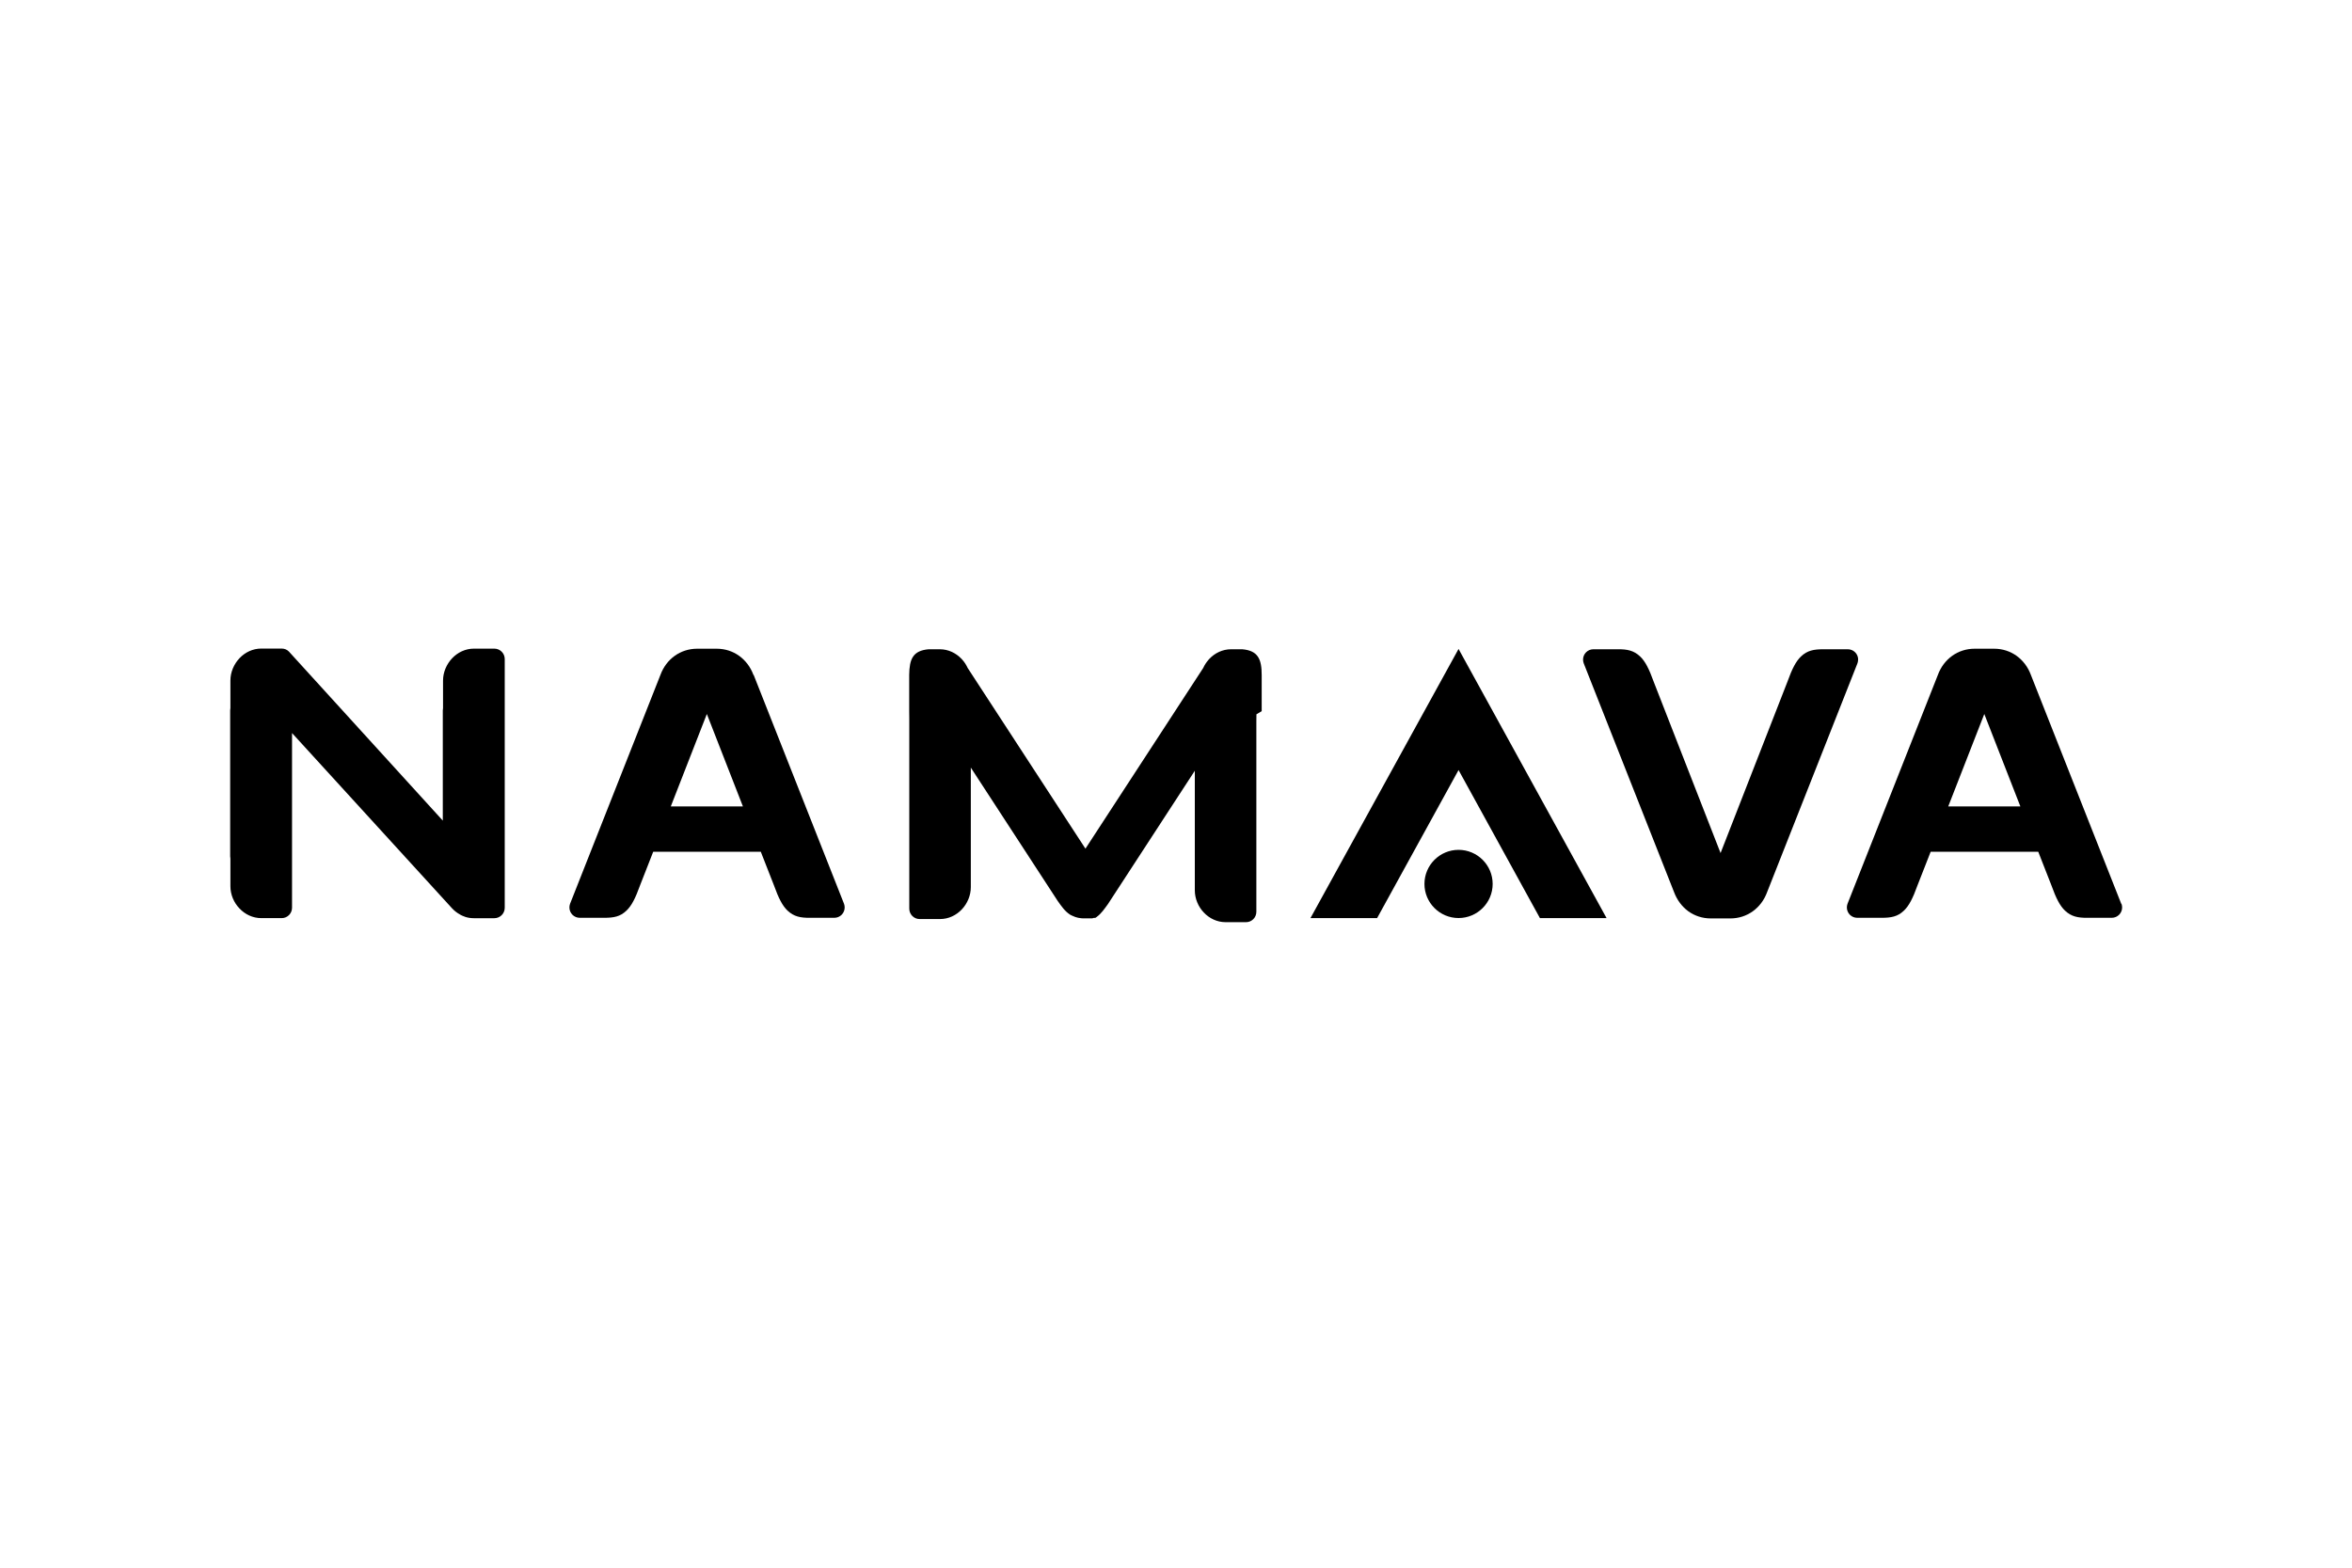<?xml version="1.0" encoding="UTF-8"?><svg id="a" xmlns="http://www.w3.org/2000/svg" viewBox="0 0 300 200"><defs><style>.b{fill-rule:evenodd;}</style></defs><path class="b" d="M186.04,108.42c-2.4,0-4.35,1.95-4.35,4.35s1.95,4.35,4.35,4.35,4.35-1.95,4.35-4.35-1.95-4.35-4.35-4.35Z"/><polygon class="b" points="167.15 117.13 175.65 117.13 186.04 98.24 196.42 117.13 204.92 117.13 186.04 82.79 167.15 117.13"/><path class="b" d="M96.1,86.1c-.37-1.01-1.01-1.84-1.82-2.43h0s0,0,0,0c-.81-.58-1.79-.91-2.87-.91h-2.48c-1.08,0-2.06,.33-2.87,.91-.81,.58-1.45,1.42-1.82,2.43l-11.53,29.21c-.05,.14-.08,.3-.08,.46,0,.73,.59,1.32,1.32,1.32h1.33c.71,0,1.31,0,1.79,0,1.21,0,2.04-.15,2.83-.91,.66-.62,1.15-1.59,1.74-3.23l1.68-4.29h13.72l1.68,4.29c.59,1.64,1.08,2.61,1.74,3.23,.8,.75,1.63,.92,2.84,.91,.48,0,1.08,0,1.79,0h1.33c.73,0,1.32-.59,1.32-1.32,0-.16-.03-.32-.08-.46l-11.53-29.21Zm-10.54,16.78l4.6-11.79,4.6,11.79h-9.2Z"/><path class="b" d="M64.38,84.08c0-.73-.59-1.33-1.33-1.33h-2.6c-1.09,0-2.07,.48-2.78,1.23-.71,.75-1.16,1.78-1.16,2.84v3.52c-.02,.09-.03,.19-.03,.29v14.06l-19.55-21.48-.05-.06h0c-.24-.26-.58-.41-.95-.41h-2.6c-1.09,0-2.07,.48-2.78,1.23-.71,.75-1.16,1.78-1.16,2.84v3.52c-.02,.09-.03,.19-.03,.29v18.63c0,.1,.01,.2,.03,.29v3.52c0,1.07,.44,2.1,1.16,2.84,.71,.75,1.69,1.23,2.78,1.23h2.6c.73,0,1.32-.59,1.32-1.33v-.11s0-6.31,0-6.31c0-.05,0-.09,0-.14v-15.72l20.32,22.26,.11,.12c.29,.31,.63,.57,1,.77l.03,.02,.03,.02c.15,.08,.32,.16,.5,.22h.02s.02,.02,.02,.02h0c.37,.13,.76,.19,1.17,.19h2.6c.73,0,1.33-.59,1.33-1.33v-.11s0-6.31,0-6.31c0-.05,0-.09,0-.14v-18.63s0-.1,0-.14v-6.31s0-.12,0-.12Z"/><path class="b" d="M237.01,84.15c0-.73-.59-1.32-1.32-1.32h-1.33c-.71,0-1.31,0-1.79,0-1.21,0-2.04,.15-2.84,.91-.66,.62-1.15,1.59-1.74,3.23l-8.53,21.86-8.53-21.86c-.59-1.64-1.08-2.61-1.74-3.23-.8-.75-1.63-.92-2.83-.91-.48,0-1.08,0-1.79,0h-1.33c-.73,0-1.32,.59-1.32,1.32,0,.16,.03,.32,.08,.46l11.53,29.21c.38,1.01,1.01,1.85,1.82,2.44,.81,.58,1.79,.91,2.87,.91h2.48c1.08,0,2.06-.33,2.87-.91h0s0,0,0,0c.82-.59,1.45-1.42,1.82-2.43l11.53-29.21c.05-.14,.08-.3,.08-.46Z"/><path class="b" d="M160.93,90.73s0-.1,0-.14v-4.46c0-2.02-.45-3.13-2.49-3.3h-1.41c-1.09,0-2.07,.48-2.78,1.23l-.09,.1h0c-.28,.32-.52,.68-.69,1.06l-15.02,23.05-15.02-23.05c-.18-.39-.41-.75-.69-1.06l-.09-.1c-.71-.75-1.69-1.23-2.78-1.23h-1.41c-2.02,.17-2.46,1.25-2.49,3.25v4.51s0,.09,0,.14c0,.33,0,.64,.01,.93v4.26s0,.09,0,.14v13.29s0,.1,0,.14v6.31s0,.12,0,.12c0,.73,.59,1.33,1.32,1.33h2.6c1.09,0,2.07-.48,2.78-1.23,.71-.75,1.15-1.78,1.15-2.84v-12.81h0v-.02h0v-2.42l11.08,17.01c.49,.69,.91,1.31,1.57,1.74h0s0,0,0,0h0s.01,.01,.01,.01h.01s0,.01,0,.01h0s.01,0,.01,0h.01s.01,.01,.01,.01h0s0,0,0,0h.01s.01,.01,.01,.01h.02s.01,.02,.01,.02h.01s.01,.01,.01,.01h0s0,0,0,0h.01s.01,.01,.01,.01h.01s0,0,0,0h0s.01,0,.01,0l.13,.07h.01c.12,.06,.25,.11,.38,.16,.24,.08,.5,.14,.77,.16h.01s.14,.01,.14,.01h.01s.08,0,.08,0h.03s.01,0,.01,0h.07s.01,0,.01,0h.04s.03,0,.03,0h.08s.01,0,.01,0h.03s.01,0,.01,0h.03s.01,0,.01,0h.03s.01,0,.01,0h.03s.01,0,.01,0h.03s.01,0,.01,0h.03s.01,0,.01,0h.03s.01,0,.01,0h.03s.01,0,.01,0h.03s.01,0,.01,0h.03s.01,0,.01,0h.03s.01,0,.01,0h.03s.01,0,.01,0h.03s0,0,0,0h.03s0,0,0,0h.03s0,0,0,0h.03s0,0,0,0h.03s0,0,0,0h.03s0,0,0,0h.03s0,0,0,0h.03s0,0,0,0h.03s0,0,0,0h.03s0,0,0,0h.03s0,0,0,0h.03s0,0,0,0h.03s0,0,0,0h.03s0-.01,0-.01h.03s0-.01,0-.01h.03s0,0,0,0h.03s0-.01,0-.01h.03s.01-.02,.01-.02h0s.01,0,.01,0h0s0,0,0,0h0s0,0,0,0h.01s.01,0,.01,0h0s.01,0,.01,0h0s0,0,0,0h0s0,0,0,0h.01s0,0,0,0h.01s0,0,0,0h.01s0,0,0,0h0s0,0,0,0h0s.01,0,.01,0h0s.01,0,.01,0h.01s0,0,0,0h0s0,0,0,0h0s.01,0,.01,0h0s.01,0,.01,0h0s.01,0,.01,0h0s0,0,0,0h0s0,0,0,0h0s0,0,0,0h.01s.01-.01,.01-.01h0s0,0,0,0h0s0,0,0,0h0s0,0,0,0h.01s0,0,0,0h.01s0,0,0,0h0s0,0,0,0h0s0,0,0,0h0s.01,0,.01,0h.01s0,0,0,0h0s0,0,0,0h0s0,0,0,0h0s.02-.01,.02-.01h0s0,0,0,0h0s0,0,0,0h0s0,0,0,0h0s0,0,0,0h.01s0,0,0,0h.01s0,0,0,0h0s0,0,0,0h0s0,0,0,0h0s.01,0,.01,0h.01s0,0,0,0h0s0,0,0,0h0s0,0,0,0h0s.01,0,.01,0h0s0,0,0,0h0s0,0,0,0h0s0,0,0,0h0s0,0,0,0h.01s.01-.01,.01-.01h0s0,0,0,0c.05-.03,.1-.07,.15-.11,.57-.42,.96-1,1.42-1.63l11.08-17.01v2.41h0v.02h0v12.82c0,1.07,.44,2.1,1.15,2.84,.71,.75,1.69,1.23,2.78,1.23h2.6c.73,0,1.32-.59,1.32-1.33v-.12s0-6.31,0-6.31c0-.05,0-.09,0-.14v-13.29s0-.09,0-.14v-4.25c0-.3,.01-.61,.01-.94Z"/><path class="b" d="M270.57,115.31l-11.53-29.21c-.37-1.01-1.01-1.84-1.82-2.43h0s0,0,0,0c-.81-.58-1.79-.91-2.87-.91h-2.48c-1.08,0-2.06,.33-2.87,.91-.81,.58-1.45,1.42-1.82,2.43l-11.53,29.21c-.05,.14-.08,.3-.08,.46,0,.73,.59,1.32,1.32,1.32h1.33c.71,0,1.3,0,1.79,0,1.21,0,2.04-.15,2.83-.91,.66-.62,1.15-1.59,1.74-3.23l1.68-4.29h13.72l1.68,4.29c.59,1.64,1.08,2.61,1.74,3.23,.8,.75,1.63,.92,2.84,.91,.48,0,1.08,0,1.79,0h1.33c.73,0,1.32-.59,1.32-1.32,0-.16-.03-.32-.08-.46Zm-22.07-12.43l4.6-11.79,4.6,11.79h-9.2Z"/></svg>